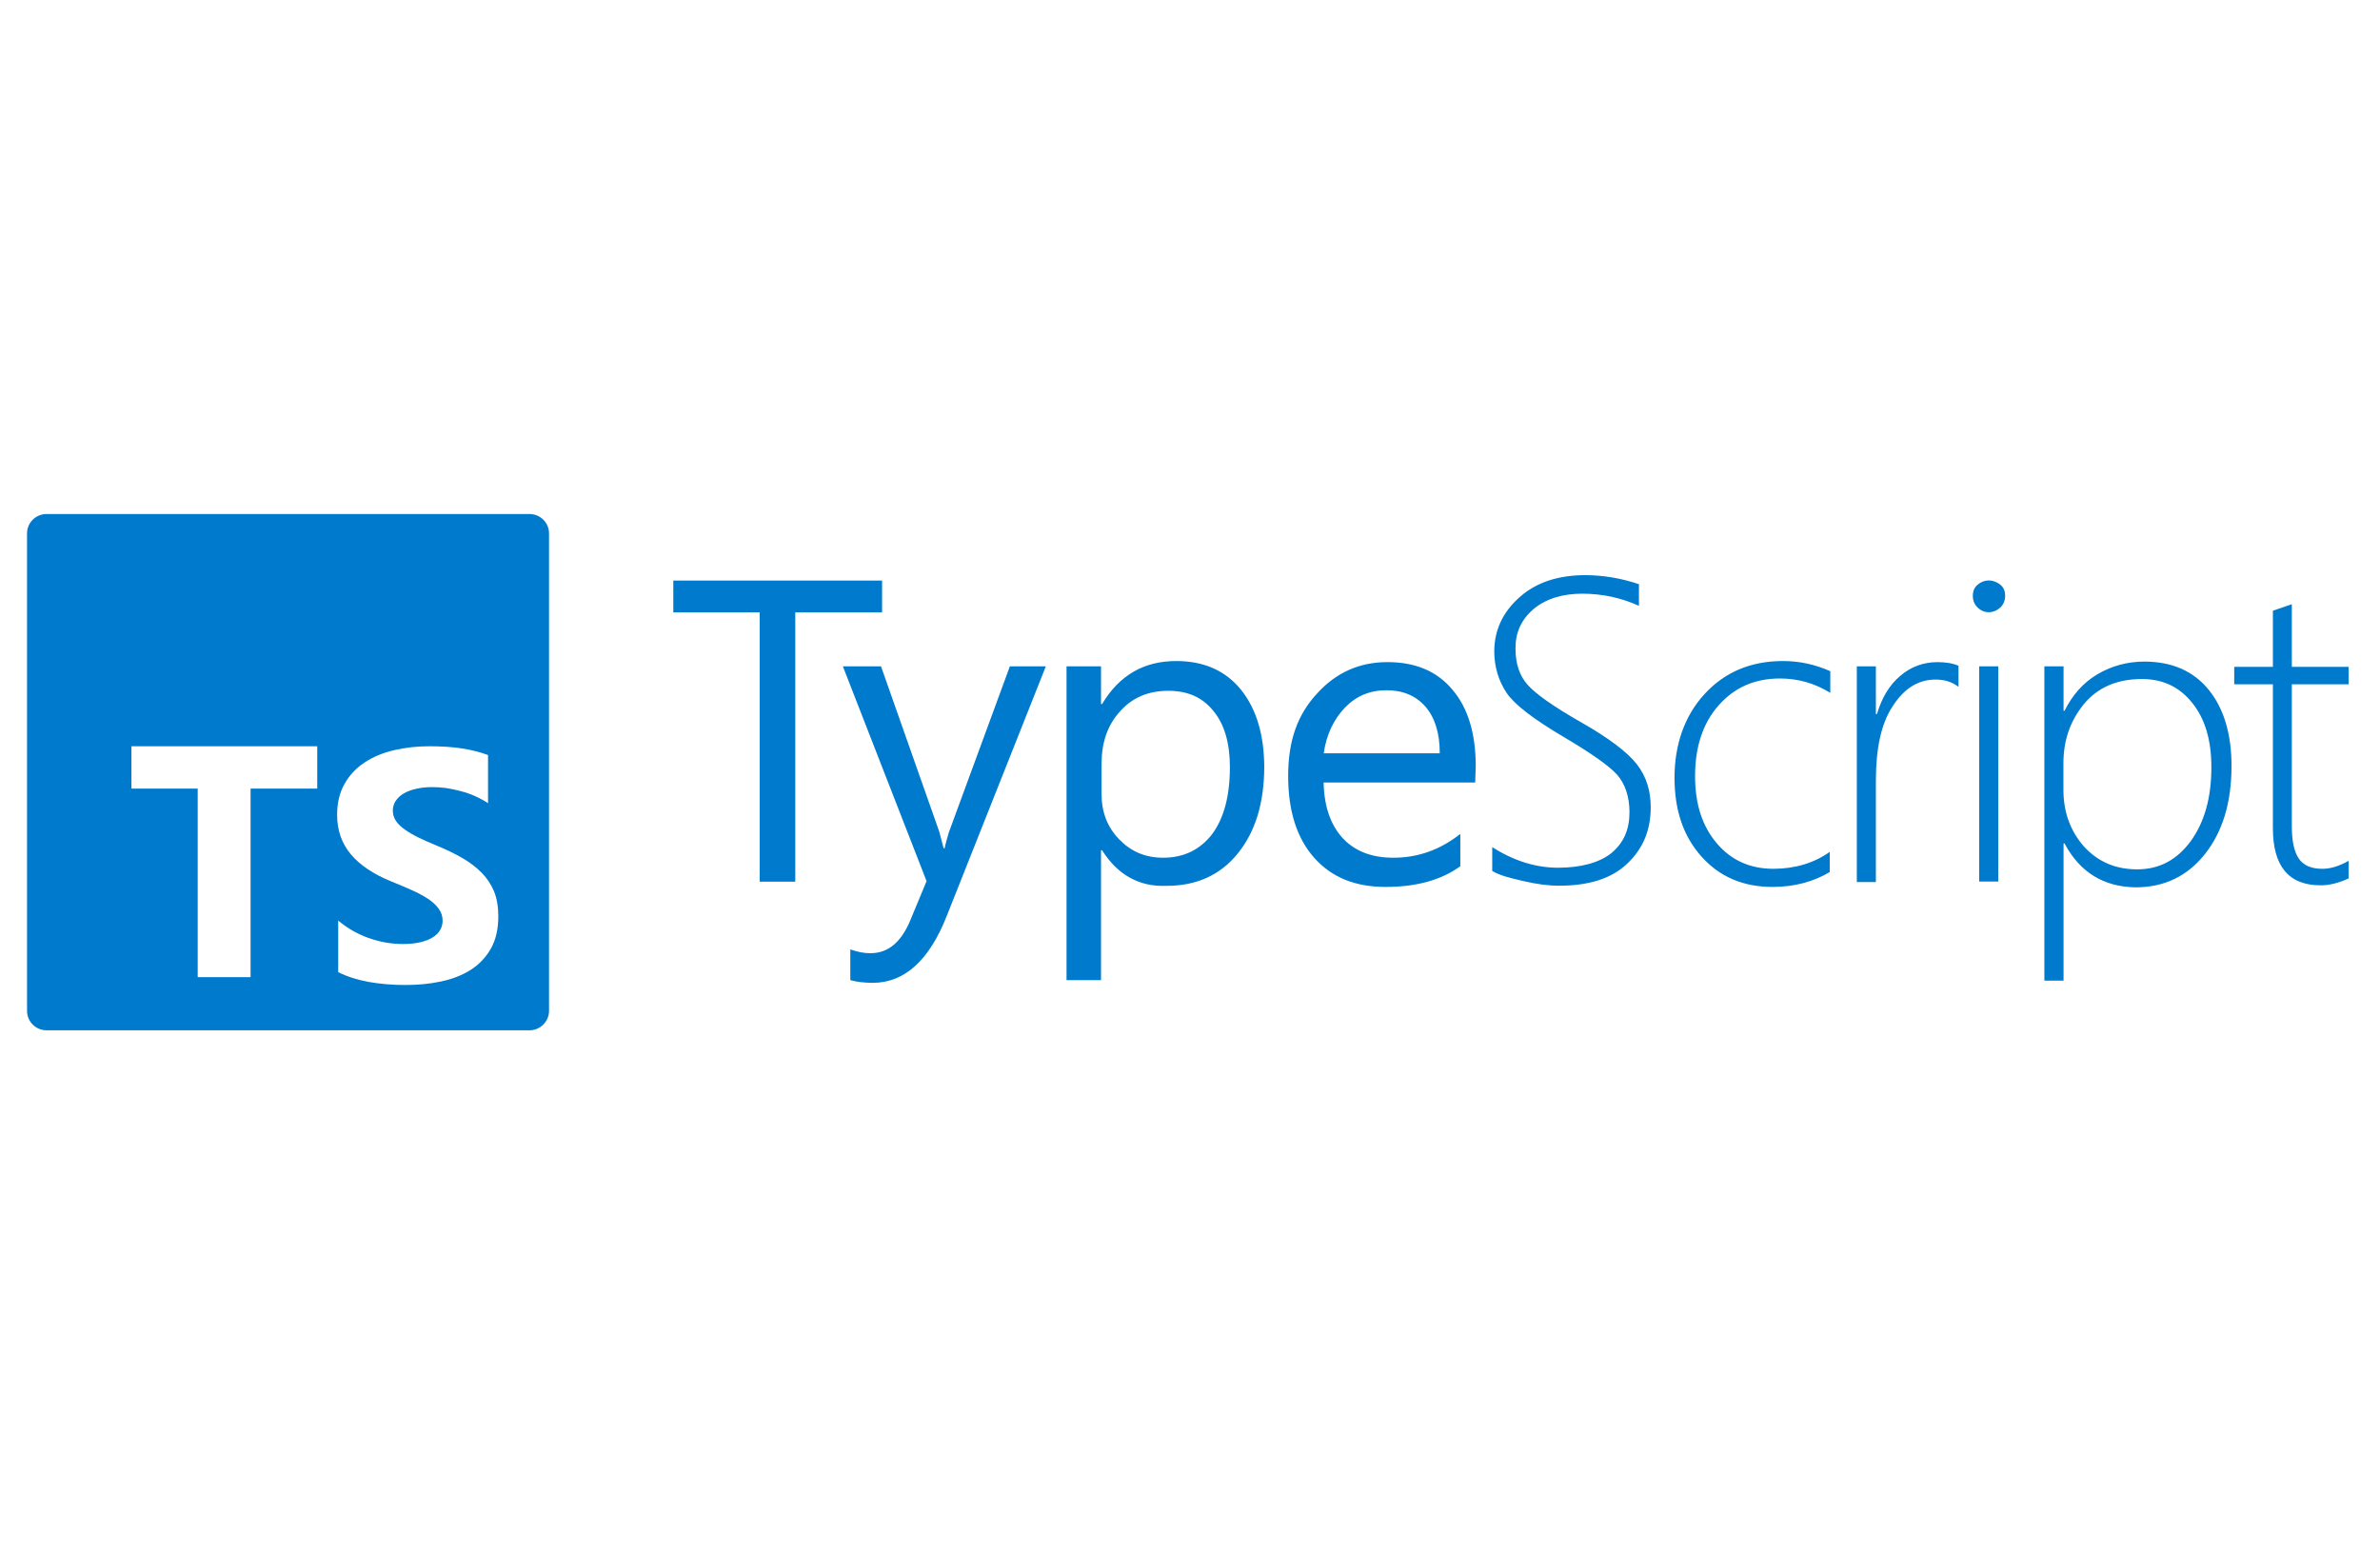 <svg version="1.2" xmlns="http://www.w3.org/2000/svg" viewBox="0 0 176 115" width="176" height="115">
	<title>65e981f831950bf817371868_Frame 18608 (2)</title>
	<style>
		.s0 { fill: #007acc } 
		.s1 { fill: #8993be } 
		.s2 { fill: #232531 } 
	</style>
	<filter id="f0">
		<feFlood flood-color="#72767d" flood-opacity="1" />
		<feBlend mode="normal" in2="SourceGraphic"/>
		<feComposite in2="SourceAlpha" operator="in" />
	</filter>
	<g id="typescript" filter="url(#f0)">
		<path class="s0" d="m65.23 45.27h-6.42v19.91h-2.63v-19.91h-6.39v-2.35h15.44c0 0 0 2.35 0 2.35zm12.11 3.99l-7.33 18.46q-1.95 4.94-5.48 4.94-1-0.01-1.65-0.2v-2.27q0.83 0.29 1.49 0.28c1.29 0 2.23-0.79 2.9-2.32l1.25-3.01-6.19-15.88h2.82l4.31 12.23q0.07 0.23 0.32 1.22h0.08q0.06-0.36 0.31-1.18l4.51-12.27c0 0 2.66 0 2.66 0zm4.16 13.6h-0.08v9.6h-2.55v-23.2h2.55v2.79h0.08q1.89-3.18 5.48-3.18 3.07 0 4.79 2.12 1.71 2.13 1.72 5.72-0.01 3.99-1.96 6.39-1.94 2.4-5.29 2.39c-2 0.08-3.6-0.82-4.74-2.63zm-0.04-6.38v2.23q0 1.99 1.29 3.33c0.87 0.9 1.92 1.37 3.26 1.37q2.29 0 3.64-1.76 1.3-1.77 1.3-4.94c0-1.76-0.4-3.17-1.22-4.15-0.82-1.02-1.92-1.49-3.33-1.49q-2.23 0-3.57 1.52c-0.94 1.02-1.37 2.32-1.37 3.89zm27.63 1.37h-11.21q0.06 2.64 1.41 4.11 1.36 1.46 3.77 1.45 2.7 0 4.93-1.76v2.39q-2.11 1.53-5.52 1.53c-2.27 0-4-0.71-5.29-2.16q-1.93-2.18-1.92-6.07c0-2.59 0.7-4.51 2.11-6.04q2.11-2.35 5.22-2.35 3.11-0.01 4.82 2.04 1.71 2.01 1.72 5.6l-0.04 1.26zm-2.62-2.16q0-2.22-1.06-3.45-1.07-1.22-2.9-1.21-1.82 0-3.06 1.29c-0.82 0.86-1.37 2-1.56 3.37 0 0 8.58 0 8.58 0zm3.88 8.7v-1.76q2.4 1.52 4.86 1.52c1.64 0 3.05-0.35 3.96-1.09 0.9-0.75 1.33-1.73 1.33-3.02q-0.01-1.7-0.9-2.75c-0.59-0.66-1.92-1.6-3.92-2.78q-3.4-2-4.27-3.29-0.9-1.35-0.91-3.06 0.01-2.35 1.85-3.99 1.83-1.65 4.89-1.65 2.01 0.01 3.96 0.67v1.6q-1.95-0.89-4.19-0.9-2.25 0.01-3.61 1.14c-0.9 0.78-1.33 1.72-1.33 2.9 0 1.17 0.31 2.04 0.9 2.7 0.59 0.67 1.92 1.61 3.92 2.75q3.11 1.77 4.16 3.13c0.7 0.9 1.02 1.96 1.02 3.17 0 1.73-0.59 3.1-1.77 4.2-1.17 1.1-2.86 1.6-5.01 1.6-0.79 0-1.65-0.11-2.67-0.35-1.02-0.23-1.76-0.43-2.27-0.74zm24.96 0.08c-1.18 0.7-2.58 1.1-4.23 1.1q-3.25 0-5.25-2.24c-1.34-1.49-2-3.41-2-5.84 0-2.43 0.74-4.58 2.23-6.19q2.23-2.42 5.76-2.43 1.82-0.01 3.53 0.75v1.6q-1.72-1.06-3.72-1.06c-1.89 0-3.38 0.67-4.55 2-1.18 1.34-1.73 3.1-1.73 5.22 0 2.11 0.55 3.72 1.61 4.97q1.6 1.88 4.19 1.88 2.4-0.01 4.16-1.25v1.49zm9.48-13.72q-0.69-0.52-1.68-0.51-1.89 0.01-3.14 1.96c-0.86 1.29-1.25 3.14-1.25 5.53v7.48h-1.41v-15.95h1.41v3.53h0.08q0.54-1.83 1.72-2.82 1.17-1.01 2.75-1.02c0.58 0 1.13 0.08 1.56 0.27v1.53h-0.04zm2.28-5.49q-0.47 0-0.83-0.35-0.35-0.34-0.35-0.86 0-0.53 0.35-0.82 0.36-0.31 0.83-0.32 0.46 0.01 0.86 0.32 0.35 0.29 0.35 0.82c0 0.31-0.11 0.63-0.35 0.86q-0.4 0.35-0.86 0.35zm-0.71 19.91v-15.91h1.41v15.91zm6.31-2.82h-0.07v10.15h-1.42v-23.24h1.42v3.29h0.07c0.59-1.17 1.37-2.07 2.43-2.7q1.6-0.94 3.49-0.94 3.05 0.01 4.74 2.08 1.7 2.1 1.69 5.68-0.01 4-1.96 6.46-1.95 2.47-5.14 2.47c-2.35-0.04-4.11-1.1-5.25-3.25zm-0.08-5.92v2q0.01 2.41 1.49 4.12c1.02 1.13 2.32 1.72 3.96 1.72 1.65 0 2.94-0.7 3.96-2.08 1.02-1.41 1.53-3.21 1.53-5.48q0-2.99-1.41-4.74c-0.94-1.18-2.16-1.77-3.73-1.77q-2.77 0-4.31 1.88c-1.01 1.26-1.49 2.67-1.49 4.35zm21.09 8.51q-1.13 0.52-2.08 0.51-3.53 0-3.52-4.24v-10.62h-2.86v-1.29h2.86v-4.15l0.7-0.24 0.7-0.24v4.63h4.2v1.29h-4.2v10.5q0 1.64 0.52 2.39 0.52 0.76 1.76 0.75 0.87 0 1.92-0.59v1.29z"/>
		<g>
			<path fill-rule="evenodd" class="s1" d="m1250 1311.13c-691.25 0-1250-290.85-1250-650.68 0-359.83 558.75-650.68 1250-650.68 691.25 0 1250 290.85 1250 650.68 0 359.83-558.75 650.68-1250 650.68z"/>
			<path fill-rule="evenodd" class="s2" d="m351.03 1045.72l136.99-693.49h316.77c136.98 8.56 205.47 77.05 205.47 196.92 0 205.48-162.66 325.34-308.22 316.78h-154.09l-34.25 179.79zm333.91-308.21c77.05-8.56 145.54-34.25 154.1-179.8 0-51.37-42.8-77.06-102.74-77.06h-111.29l-42.82 256.86c0.01 0 102.75 0 102.75 0zm293.5 128.42l136.99-693.49h162.67l-34.25 179.79h154.11c136.99 8.56 188.35 77.05 171.24 162.67l-59.94 351.03h-171.23l59.93-316.78c8.56-42.81 8.56-68.5-51.36-68.5h-128.43l-77.05 385.28zm519.85 179.79l136.99-693.49h316.77c136.99 8.56 205.49 77.05 205.49 196.92 0 205.48-162.68 325.34-308.22 316.78h-154.11l-34.25 179.79zm333.9-308.21c77.06-8.56 145.55-34.25 154.11-179.8 0-51.37-42.81-77.06-102.74-77.06h-111.31l-42.81 256.86c0.01 0 102.75 0 102.75 0z"/>
		</g>
		<path fill-rule="evenodd" class="s0" d="m3.45 38h35.7c0.8 0 1.45 0.64 1.45 1.43v35.3c0 0.79-0.65 1.44-1.45 1.44h-35.7c-0.8 0-1.45-0.64-1.45-1.44v-35.3c0-0.79 0.65-1.43 1.45-1.43zm20.01 20.3v-3.13h-13.74v3.13h4.9v13.94h3.91v-13.94c0 0 4.93 0 4.93 0zm1.55 13.57q0.95 0.48 2.24 0.72 1.29 0.23 2.71 0.23c0.95 0 1.81-0.08 2.65-0.26q1.25-0.26 2.2-0.86 0.94-0.6 1.49-1.57 0.55-0.97 0.55-2.4 0-1.03-0.31-1.82-0.32-0.77-0.91-1.38-0.6-0.61-1.43-1.09-0.82-0.48-1.87-0.91-0.76-0.31-1.36-0.6-0.61-0.3-1.03-0.6-0.43-0.3-0.66-0.64-0.23-0.34-0.23-0.77 0-0.39 0.21-0.71 0.2-0.31 0.58-0.54 0.38-0.23 0.92-0.35 0.54-0.13 1.21-0.13 0.49 0 1.03 0.07 0.53 0.08 1.08 0.23 0.54 0.14 1.06 0.37 0.51 0.23 0.95 0.52v-3.56q-0.89-0.33-1.93-0.49-1.05-0.16-2.41-0.16-1.37 0-2.61 0.29-1.24 0.29-2.18 0.91-0.94 0.62-1.48 1.58-0.55 0.96-0.55 2.29 0 1.7 1 2.9 1 1.21 3.04 2.04 0.8 0.32 1.49 0.63 0.69 0.31 1.19 0.64 0.5 0.33 0.79 0.73 0.29 0.39 0.29 0.89 0 0.37-0.18 0.68-0.18 0.32-0.55 0.55-0.37 0.23-0.92 0.36-0.55 0.13-1.29 0.13-1.26 0-2.49-0.43-1.24-0.43-2.29-1.3v3.8z"/>
	</g>
</svg>